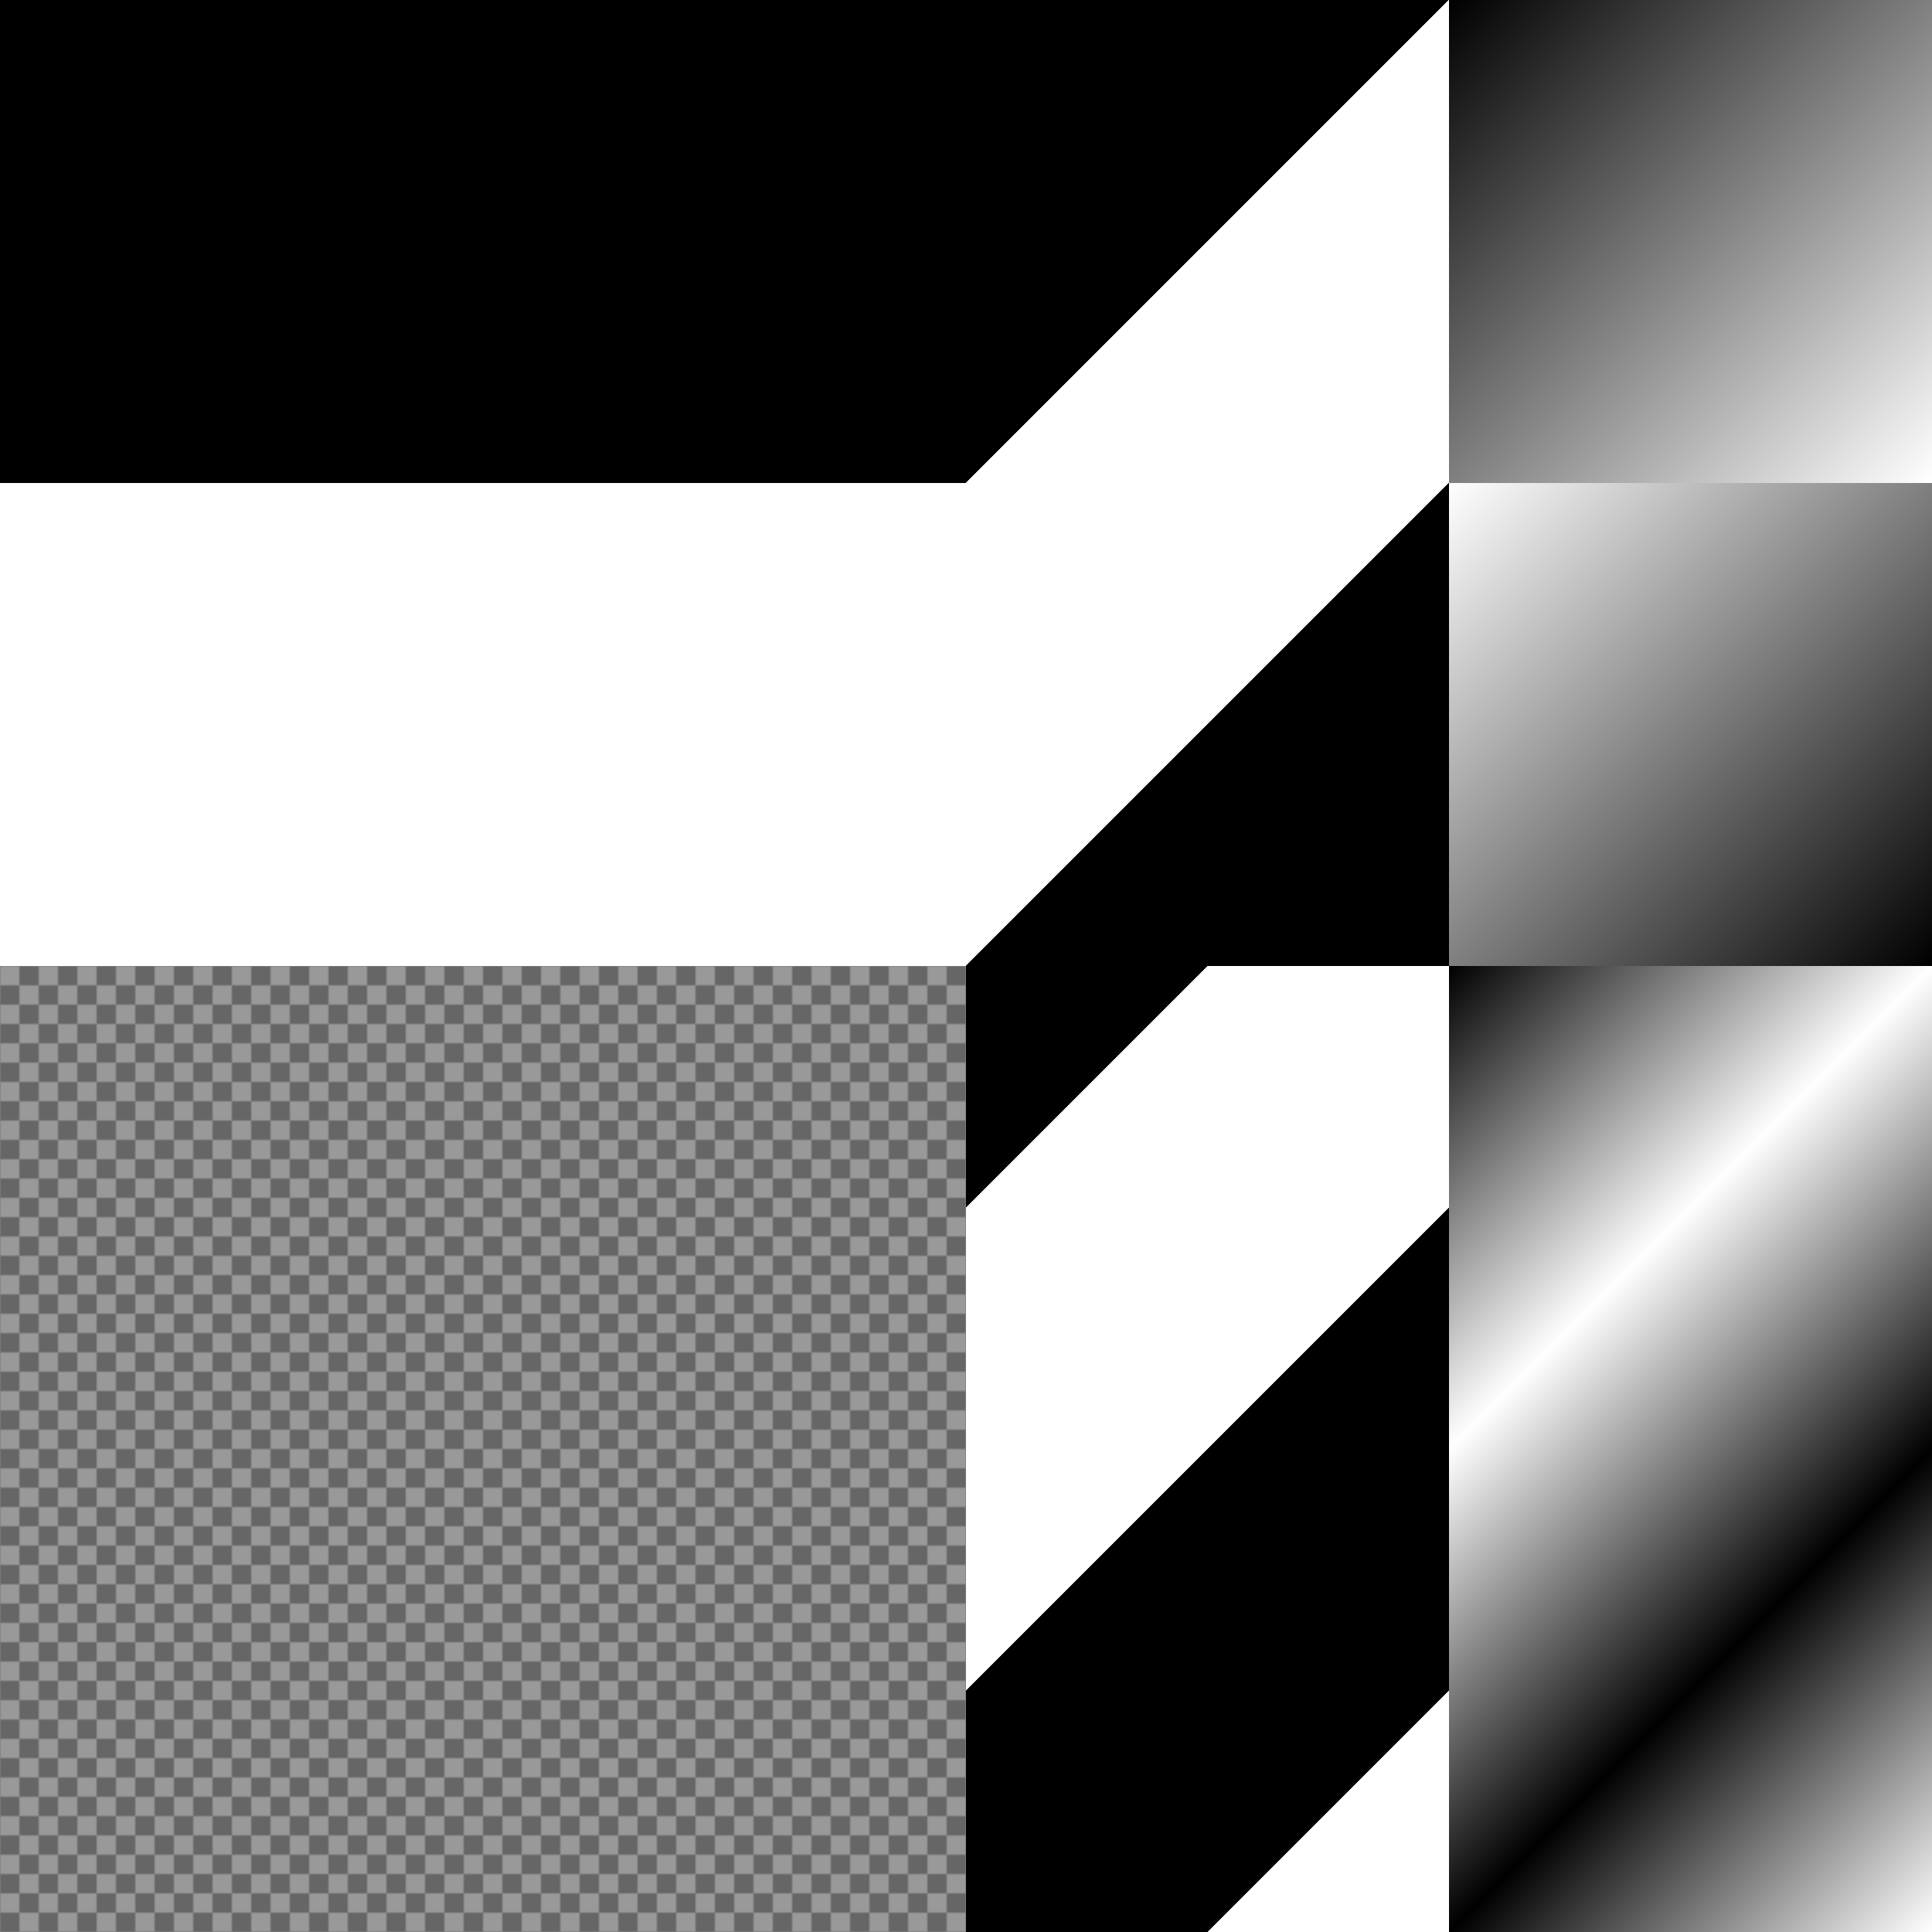 <?xml version="1.0" encoding="UTF-8"?>
<svg version="1.1" viewBox="0 0 800 800" xmlns="http://www.w3.org/2000/svg" xmlns:xlink="http://www.w3.org/1999/xlink">
<defs>
<linearGradient id="c" x1="662.38" x2="862.38" y1="1767.6" y2="1967.6" gradientTransform="translate(-262.38 -1167.6)" gradientUnits="userSpaceOnUse">
<stop stop-color="#fff" offset="0"/>
<stop stop-color="#fff" offset=".25"/>
<stop offset=".25"/>
<stop offset=".75"/>
<stop stop-color="#fff" offset=".75"/>
<stop stop-color="#fff" offset="1"/>
</linearGradient>
<linearGradient id="d" x1="862.38" x2="1062.4" y1="1767.6" y2="1967.6" gradientTransform="translate(-462.38 -1367.6)" gradientUnits="userSpaceOnUse">
<stop offset="0"/>
<stop offset=".25"/>
<stop stop-color="#fff" offset=".25"/>
<stop stop-color="#fff" offset=".75"/>
<stop offset=".75"/>
<stop offset="1"/>
</linearGradient>
<linearGradient id="e" x1="862.38" x2="1062.4" y1="1767.6" y2="1967.6" gradientTransform="translate(-262.38 -1367.6)" gradientUnits="userSpaceOnUse">
<stop offset="0"/>
<stop stop-color="#fff" offset=".5"/>
<stop offset="1"/>
</linearGradient>
<linearGradient id="f" x1="662.38" x2="862.38" y1="1767.6" y2="1967.6" gradientTransform="translate(-62.376 -1167.6)" gradientUnits="userSpaceOnUse">
<stop stop-color="#fff" offset="0"/>
<stop offset=".5"/>
<stop stop-color="#fff" offset="1"/>
</linearGradient>
<linearGradient id="g" x1="62.376" x2="262.38" y1="1767.6" y2="1967.6" gradientTransform="translate(337.62 -1767.6)" gradientUnits="userSpaceOnUse">
<stop offset="0"/>
<stop offset=".5"/>
<stop stop-color="#fff" offset=".5"/>
<stop stop-color="#fff" offset="1"/>
</linearGradient>
<linearGradient id="h" x1="-137.62" x2="62.376" y1="1767.6" y2="1967.6" gradientTransform="translate(537.62 -1567.6)" gradientUnits="userSpaceOnUse">
<stop stop-color="#fff" offset="0"/>
<stop stop-color="#fff" offset=".5"/>
<stop offset=".5"/>
<stop offset="1"/>
</linearGradient>
<linearGradient id="i" x1="-337.62" x2="-137.62" y1="1767.6" y2="1967.6" gradientTransform="translate(937.62 -1767.6)" gradientUnits="userSpaceOnUse">
<stop offset="0"/>
<stop stop-color="#fff" offset="1"/>
</linearGradient>
<linearGradient id="j" x1="-537.62" x2="-337.62" y1="1767.6" y2="1967.6" gradientTransform="translate(1137.6 -1567.6)" gradientUnits="userSpaceOnUse">
<stop stop-color="#fff" offset="0"/>
<stop offset="1"/>
</linearGradient>
<linearGradient id="k" x1="-737.62" x2="-537.62" y1="1767.6" y2="1967.6" gradientTransform="translate(937.62 -1567.6)" gradientUnits="userSpaceOnUse">
<stop stop-color="#fff" offset="0"/>
<stop stop-color="#fff" offset="1"/>
</linearGradient>
<pattern id="a" xlink:href="#b" patternTransform="translate(0 784)"/>
<pattern id="b" width="16" height="16" patternTransform="translate(0 1584)" patternUnits="userSpaceOnUse">
<g transform="translate(0 -1584)">
<path d="m8 1584h8v8l-8 8h-8v-8z" color="#ffffff" color-rendering="auto" fill="#666" image-rendering="auto" shape-rendering="auto" solid-color="#ffffff" style="isolation:auto;mix-blend-mode:normal"/>
<path d="m16 1592v8h-8v-16h-8v8z" color="#ffffff" color-rendering="auto" fill="#999" image-rendering="auto" shape-rendering="auto" solid-color="#ffffff" style="isolation:auto;mix-blend-mode:normal"/>
</g>
</pattern>
<linearGradient id="l" x1="-737.62" x2="-537.62" y1="1767.6" y2="1967.6" gradientTransform="translate(937.62 -1767.6)" gradientUnits="userSpaceOnUse">
<stop offset="0"/>
<stop offset="1"/>
</linearGradient>
</defs>
<path d="m1.1369e-13 1.1369e-13h800v800h-800z" color="#ffffff" color-rendering="auto" fill="url(#a)" image-rendering="auto" shape-rendering="auto" solid-color="#ffffff" style="isolation:auto;mix-blend-mode:normal"/>
<path d="m600 600h200v200h-200z" color="#ffffff" color-rendering="auto" fill="url(#f)" image-rendering="auto" shape-rendering="auto" solid-color="#ffffff" style="isolation:auto;mix-blend-mode:normal"/>
<path d="m400 600h200v200h-200z" color="#ffffff" color-rendering="auto" fill="url(#c)" image-rendering="auto" shape-rendering="auto" solid-color="#ffffff" style="isolation:auto;mix-blend-mode:normal"/>
<path d="m600 400h200v200h-200z" color="#ffffff" color-rendering="auto" fill="url(#e)" image-rendering="auto" shape-rendering="auto" solid-color="#ffffff" style="isolation:auto;mix-blend-mode:normal"/>
<path d="m400 400h200v200h-200z" color="#ffffff" color-rendering="auto" fill="url(#d)" image-rendering="auto" shape-rendering="auto" solid-color="#ffffff" style="isolation:auto;mix-blend-mode:normal"/>
<path d="m600 200h200v200h-200z" color="#ffffff" color-rendering="auto" fill="url(#j)" image-rendering="auto" shape-rendering="auto" solid-color="#ffffff" style="isolation:auto;mix-blend-mode:normal"/>
<path d="m400 200h200v200h-200z" color="#ffffff" color-rendering="auto" fill="url(#h)" image-rendering="auto" shape-rendering="auto" solid-color="#ffffff" style="isolation:auto;mix-blend-mode:normal"/>
<path d="m200 200h200v200h-200z" color="#ffffff" color-rendering="auto" fill="url(#k)" image-rendering="auto" shape-rendering="auto" solid-color="#ffffff" style="isolation:auto;mix-blend-mode:normal"/>
<path d="m1.1369e-13 200h200v200h-200z" color="#ffffff" color-rendering="auto" fill="#fff" image-rendering="auto" shape-rendering="auto" solid-color="#ffffff" style="isolation:auto;mix-blend-mode:normal"/>
<path d="m600 0h200v200h-200z" color="#ffffff" color-rendering="auto" fill="url(#i)" image-rendering="auto" shape-rendering="auto" solid-color="#ffffff" style="isolation:auto;mix-blend-mode:normal"/>
<path d="m400 0h200v200h-200z" color="#ffffff" color-rendering="auto" fill="url(#g)" image-rendering="auto" shape-rendering="auto" solid-color="#ffffff" style="isolation:auto;mix-blend-mode:normal"/>
<path d="m200 0h200v200h-200z" color="#ffffff" color-rendering="auto" fill="url(#l)" image-rendering="auto" shape-rendering="auto" solid-color="#ffffff" style="isolation:auto;mix-blend-mode:normal"/>
<path d="m-2.5244e-29 0h200v200h-200z" color="#ffffff" color-rendering="auto" image-rendering="auto" shape-rendering="auto" solid-color="#ffffff" style="isolation:auto;mix-blend-mode:normal"/>
</svg>
